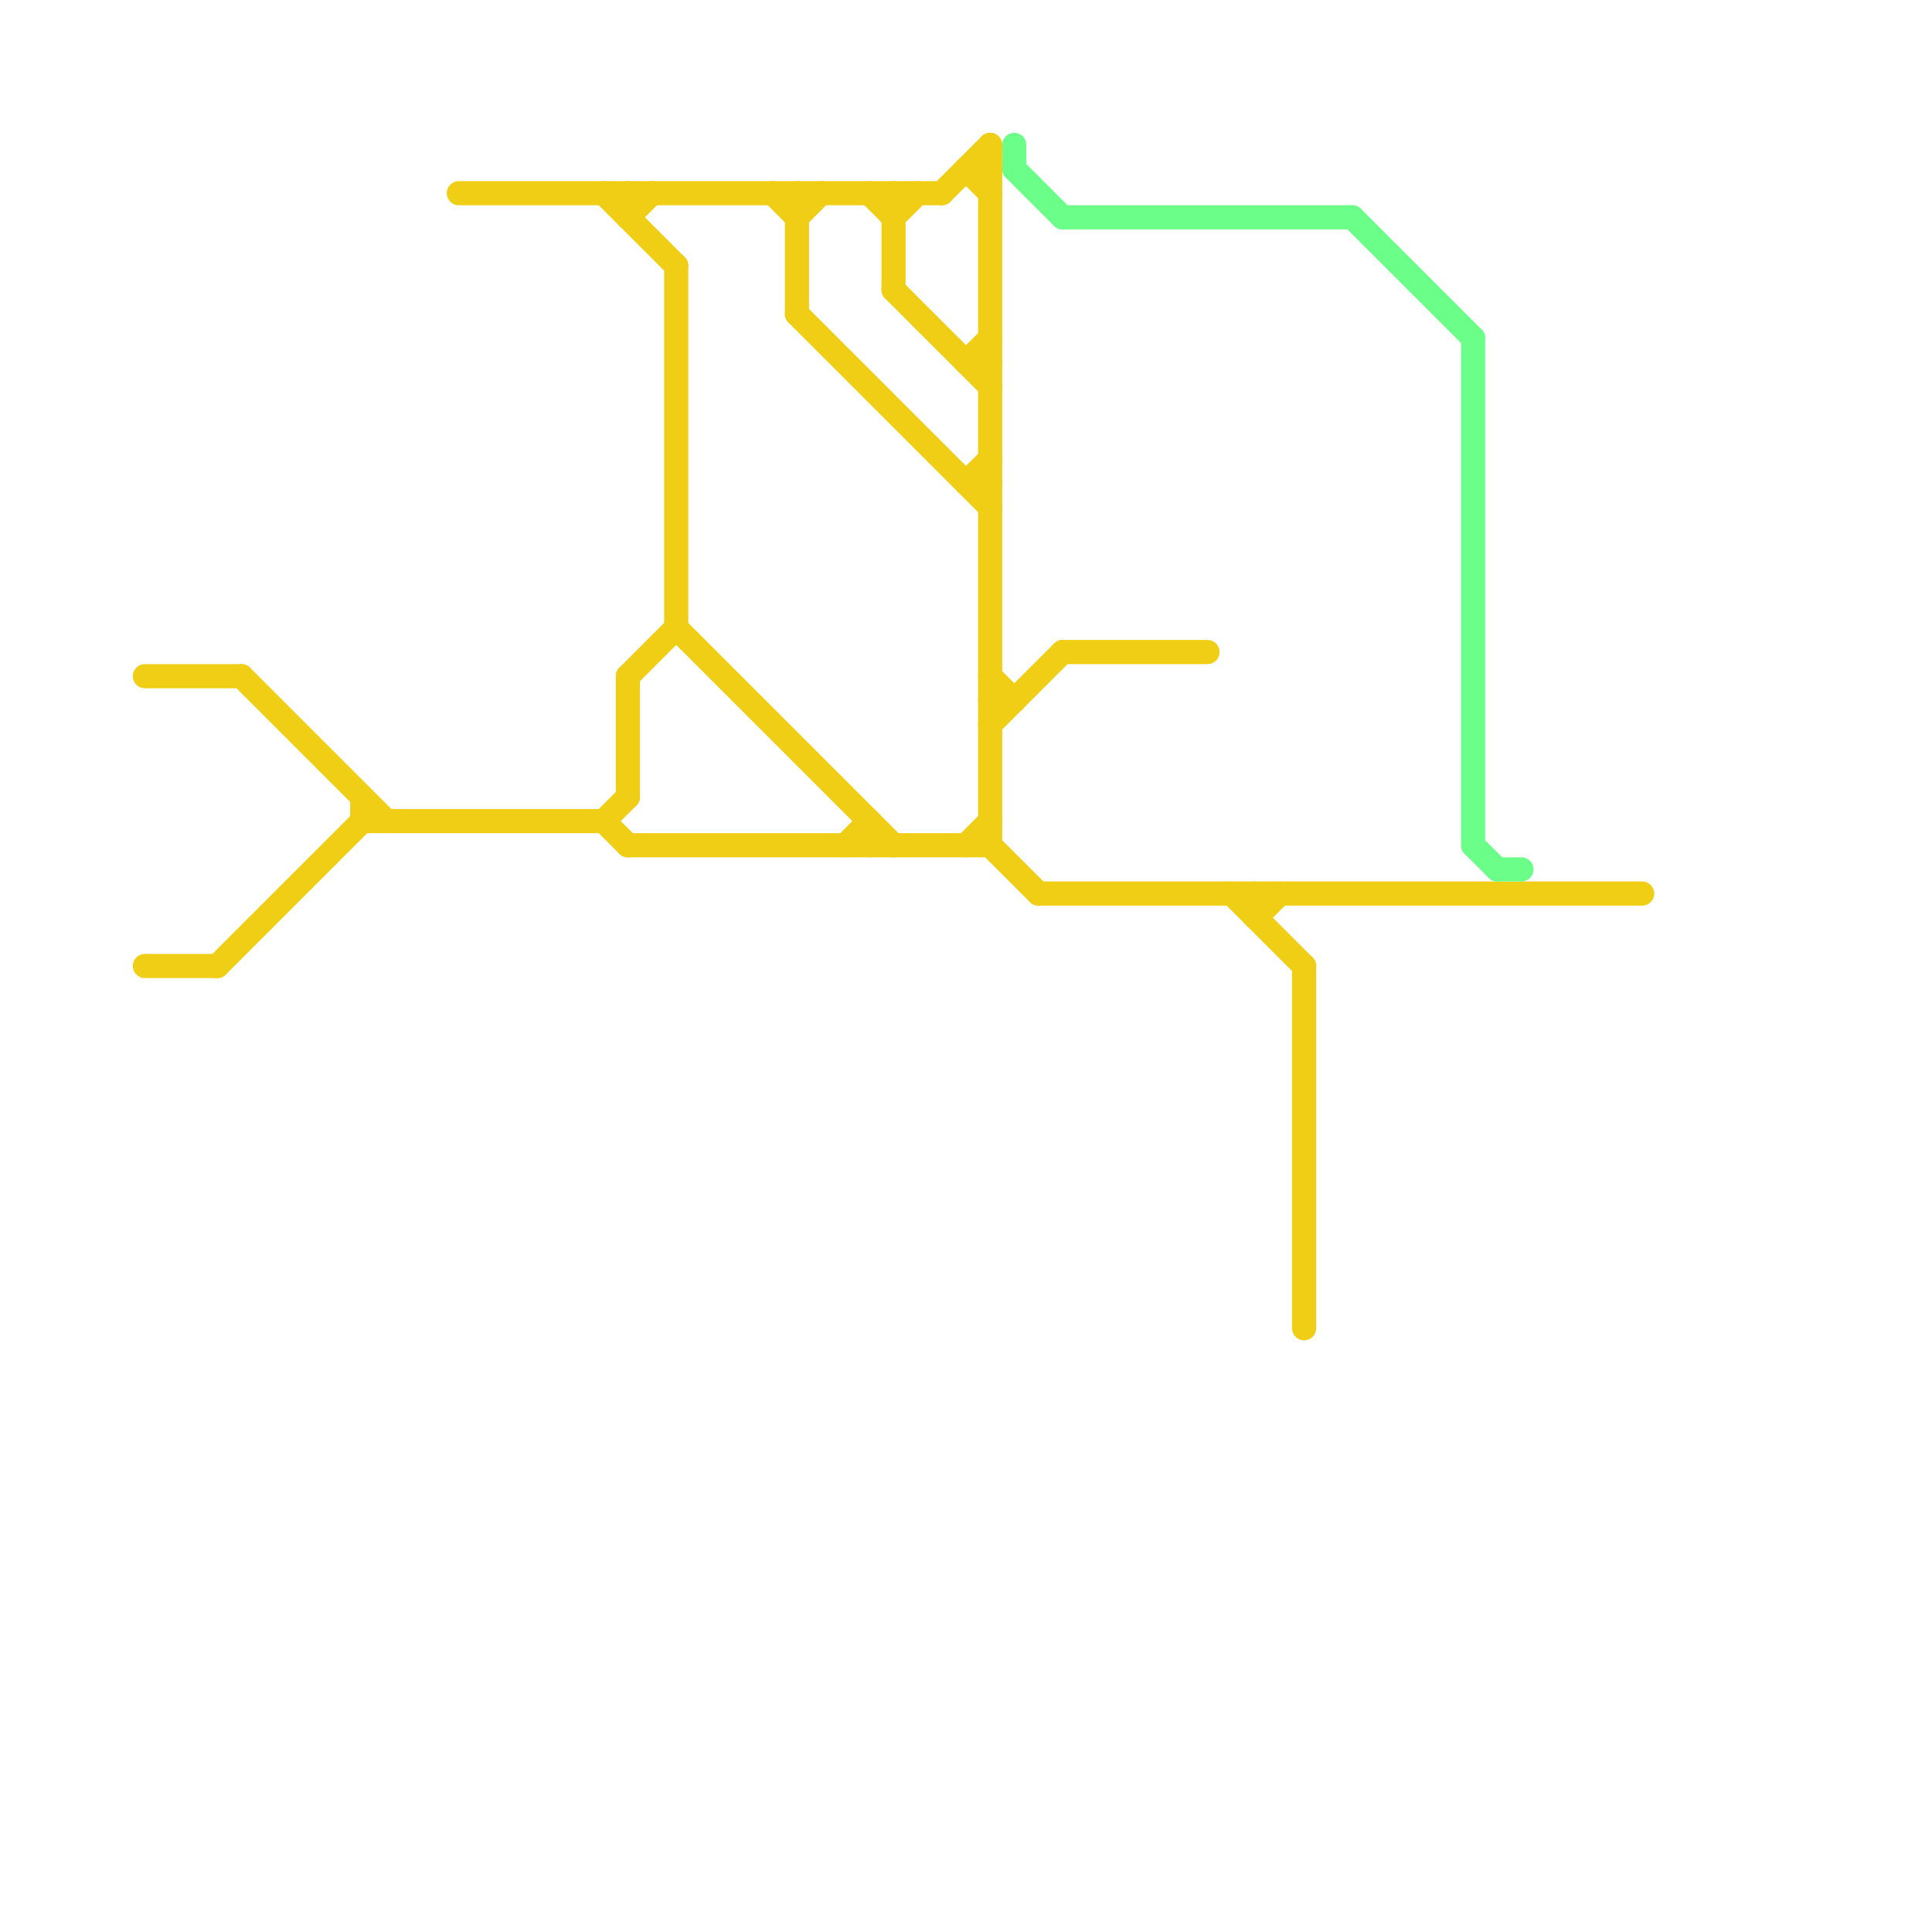 
<svg version="1.1" xmlns="http://www.w3.org/2000/svg" viewBox="0 0 80 80">
<style>text { font: 1px Helvetica; font-weight: 600; white-space: pre; dominant-baseline: central; } line { stroke-width: 1; fill: none; stroke-linecap: round; stroke-linejoin: round; } .c0 { stroke: #f0ce15 } .c1 { stroke: #6bff89 } .w1 { stroke-width: 1; }</style><defs><g id="wm-xf"><circle r="1.2" fill="#000"/><circle r="0.9" fill="#fff"/><circle r="0.6" fill="#000"/><circle r="0.3" fill="#fff"/></g><g id="wm"><circle r="0.6" fill="#000"/><circle r="0.3" fill="#fff"/></g><g id="csm-f0ce15"><circle r="0.4" fill="#f0ce15"/><circle r="0.2" fill="#fff"/></g><g id="csm-6bff89"><circle r="0.4" fill="#6bff89"/><circle r="0.2" fill="#fff"/></g></defs><line class="c0 " x1="6" y1="40" x2="9" y2="40"/><line class="c0 " x1="26" y1="35" x2="41" y2="35"/><line class="c0 " x1="28" y1="26" x2="37" y2="35"/><line class="c0 " x1="36" y1="8" x2="37" y2="9"/><line class="c0 " x1="25" y1="34" x2="26" y2="33"/><line class="c0 " x1="25" y1="8" x2="28" y2="11"/><line class="c0 " x1="40" y1="20" x2="41" y2="20"/><line class="c0 " x1="26" y1="28" x2="28" y2="26"/><line class="c0 " x1="41" y1="6" x2="41" y2="35"/><line class="c0 " x1="32" y1="8" x2="33" y2="9"/><line class="c0 " x1="43" y1="37" x2="68" y2="37"/><line class="c0 " x1="28" y1="11" x2="28" y2="26"/><line class="c0 " x1="41" y1="35" x2="43" y2="37"/><line class="c0 " x1="10" y1="28" x2="16" y2="34"/><line class="c0 " x1="15" y1="34" x2="25" y2="34"/><line class="c0 " x1="37" y1="12" x2="41" y2="16"/><line class="c0 " x1="40" y1="15" x2="41" y2="15"/><line class="c0 " x1="6" y1="28" x2="10" y2="28"/><line class="c0 " x1="39" y1="8" x2="41" y2="6"/><line class="c0 " x1="26" y1="9" x2="27" y2="8"/><line class="c0 " x1="33" y1="8" x2="33" y2="13"/><line class="c0 " x1="25" y1="34" x2="26" y2="35"/><line class="c0 " x1="9" y1="40" x2="15" y2="34"/><line class="c0 " x1="40" y1="35" x2="41" y2="34"/><line class="c0 " x1="40" y1="7" x2="41" y2="8"/><line class="c0 " x1="40" y1="20" x2="41" y2="19"/><line class="c0 " x1="51" y1="37" x2="54" y2="40"/><line class="c0 " x1="36" y1="34" x2="36" y2="35"/><line class="c0 " x1="37" y1="8" x2="37" y2="12"/><line class="c0 " x1="41" y1="30" x2="44" y2="27"/><line class="c0 " x1="37" y1="9" x2="38" y2="8"/><line class="c0 " x1="44" y1="27" x2="50" y2="27"/><line class="c0 " x1="33" y1="9" x2="34" y2="8"/><line class="c0 " x1="54" y1="40" x2="54" y2="55"/><line class="c0 " x1="52" y1="37" x2="52" y2="38"/><line class="c0 " x1="35" y1="35" x2="36" y2="34"/><line class="c0 " x1="15" y1="33" x2="15" y2="34"/><line class="c0 " x1="40" y1="15" x2="41" y2="14"/><line class="c0 " x1="52" y1="38" x2="53" y2="37"/><line class="c0 " x1="41" y1="28" x2="42" y2="29"/><line class="c0 " x1="26" y1="28" x2="26" y2="33"/><line class="c0 " x1="33" y1="13" x2="41" y2="21"/><line class="c0 " x1="41" y1="29" x2="42" y2="29"/><line class="c0 " x1="40" y1="7" x2="41" y2="7"/><line class="c0 " x1="19" y1="8" x2="39" y2="8"/><line class="c0 " x1="26" y1="8" x2="26" y2="9"/><line class="c1 " x1="62" y1="36" x2="63" y2="36"/><line class="c1 " x1="61" y1="35" x2="62" y2="36"/><line class="c1 " x1="44" y1="9" x2="56" y2="9"/><line class="c1 " x1="56" y1="9" x2="61" y2="14"/><line class="c1 " x1="42" y1="6" x2="42" y2="7"/><line class="c1 " x1="61" y1="14" x2="61" y2="35"/><line class="c1 " x1="42" y1="7" x2="44" y2="9"/>
</svg>
